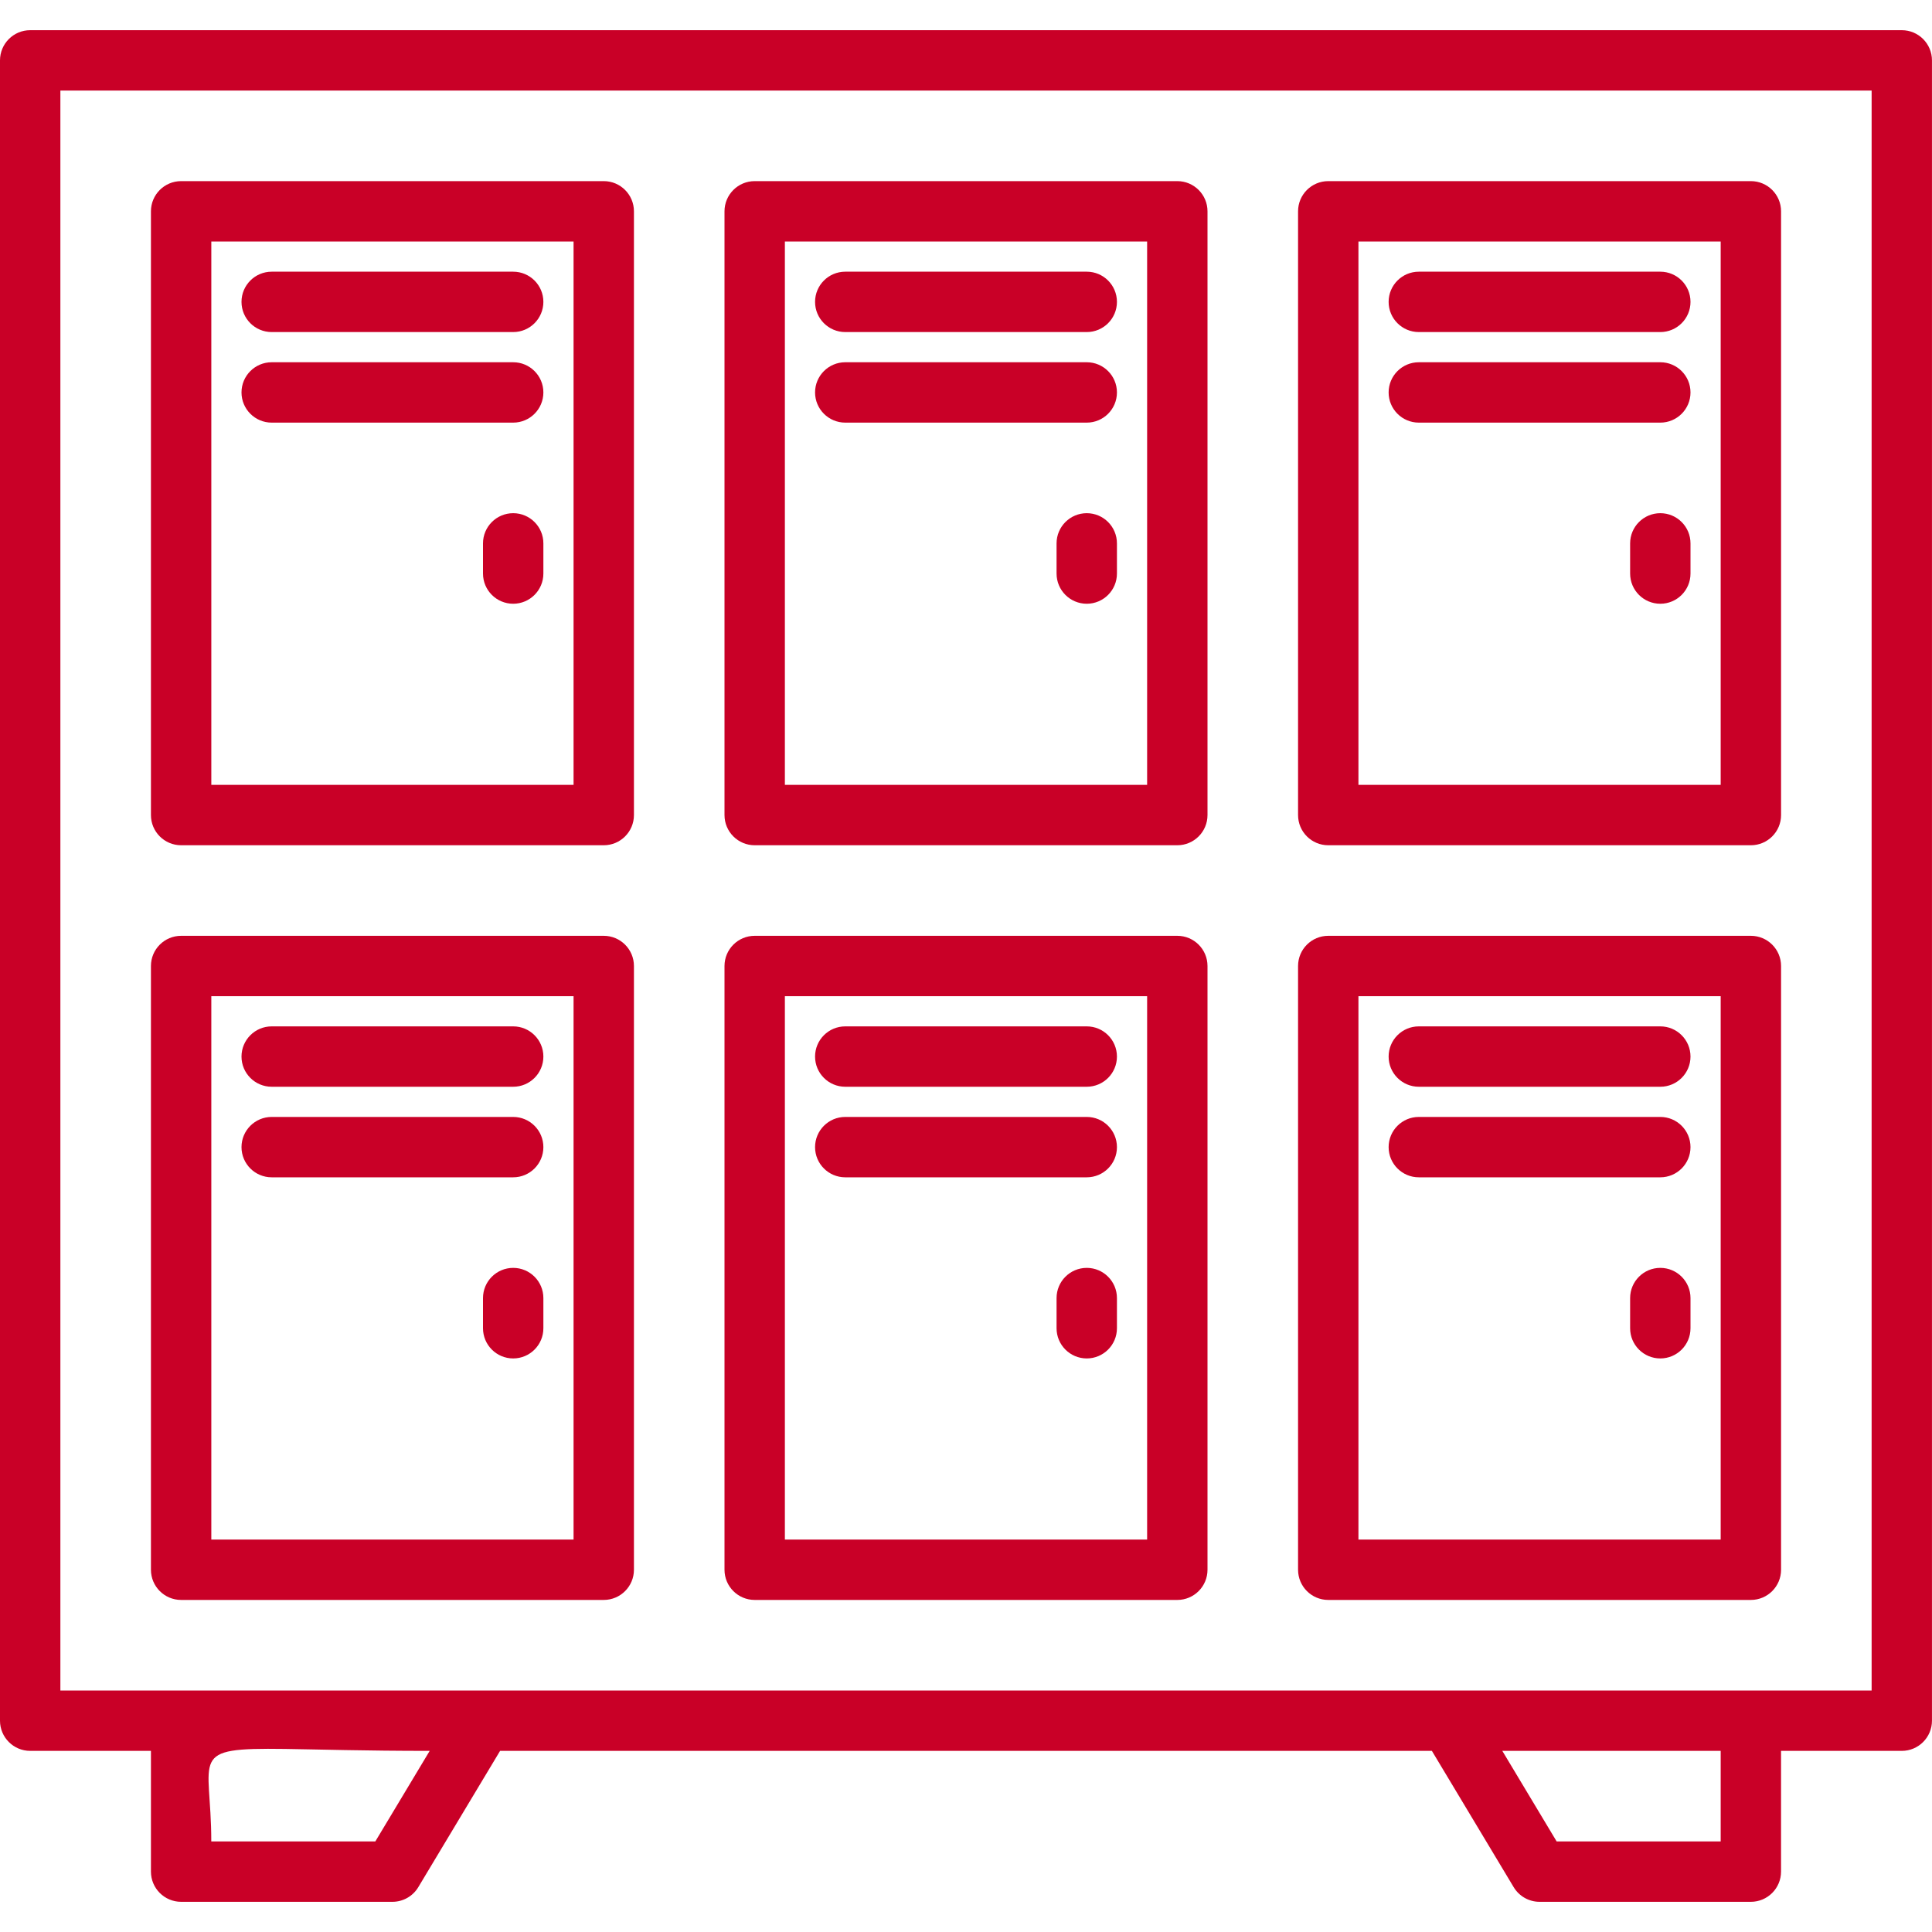 <svg xmlns="http://www.w3.org/2000/svg" xmlns:xlink="http://www.w3.org/1999/xlink" viewBox="0,0,256,256" width="128px" height="128px" fill-rule="nonzero"><g fill="#c90027" fill-rule="nonzero" stroke="none" stroke-width="1" stroke-linecap="butt" stroke-linejoin="miter" stroke-miterlimit="10" stroke-dasharray="" stroke-dashoffset="0" font-family="none" font-weight="none" font-size="none" text-anchor="none" style="mix-blend-mode: normal"><g transform="scale(4,4)"><path d="M1,1c-0.552,0 -1,0.448 -1,1v55c0,0.552 0.448,1 1,1h4v4c0,0.552 0.448,1 1,1h7c0.351,-0 0.677,-0.185 0.857,-0.486l2.709,-4.514h30.867l2.709,4.514c0.181,0.301 0.506,0.486 0.857,0.486h7c0.552,0 1,-0.448 1,-1v-4h4c0.552,0 1,-0.448 1,-1v-55c0,-0.552 -0.448,-1 -1,-1zM2,3h60v53h-60zM6,6c-0.552,0 -1,0.448 -1,1v20c0,0.552 0.448,1 1,1h14c0.552,0 1,-0.448 1,-1v-20c0,-0.552 -0.448,-1 -1,-1zM25,6c-0.552,0 -1,0.448 -1,1v20c0,0.552 0.448,1 1,1h14c0.552,0 1,-0.448 1,-1v-20c0,-0.552 -0.448,-1 -1,-1zM44,6c-0.552,0 -1,0.448 -1,1v20c0,0.552 0.448,1 1,1h14c0.552,0 1,-0.448 1,-1v-20c0,-0.552 -0.448,-1 -1,-1zM7,8h12v18h-12zM26,8h12v18h-12zM45,8h12v18h-12zM9,9c-0.552,0 -1,0.448 -1,1c0,0.552 0.448,1 1,1h8c0.552,0 1,-0.448 1,-1c0,-0.552 -0.448,-1 -1,-1zM28,9c-0.552,0 -1,0.448 -1,1c0,0.552 0.448,1 1,1h8c0.552,0 1,-0.448 1,-1c0,-0.552 -0.448,-1 -1,-1zM47,9c-0.552,0 -1,0.448 -1,1c0,0.552 0.448,1 1,1h8c0.552,0 1,-0.448 1,-1c0,-0.552 -0.448,-1 -1,-1zM9,12c-0.552,0 -1,0.448 -1,1c0,0.552 0.448,1 1,1h8c0.552,0 1,-0.448 1,-1c0,-0.552 -0.448,-1 -1,-1zM28,12c-0.552,0 -1,0.448 -1,1c0,0.552 0.448,1 1,1h8c0.552,0 1,-0.448 1,-1c0,-0.552 -0.448,-1 -1,-1zM47,12c-0.552,0 -1,0.448 -1,1c0,0.552 0.448,1 1,1h8c0.552,0 1,-0.448 1,-1c0,-0.552 -0.448,-1 -1,-1zM17,17c-0.552,0 -1,0.448 -1,1v1c0,0.552 0.448,1 1,1c0.552,0 1,-0.448 1,-1v-1c0,-0.552 -0.448,-1 -1,-1zM36,17c-0.552,0 -1,0.448 -1,1v1c0,0.552 0.448,1 1,1c0.552,0 1,-0.448 1,-1v-1c0,-0.552 -0.448,-1 -1,-1zM55,17c-0.552,0 -1,0.448 -1,1v1c0,0.552 0.448,1 1,1c0.552,0 1,-0.448 1,-1v-1c0,-0.552 -0.448,-1 -1,-1zM6,31c-0.552,0 -1,0.448 -1,1v20c0,0.552 0.448,1 1,1h14c0.552,0 1,-0.448 1,-1v-20c0,-0.552 -0.448,-1 -1,-1zM25,31c-0.552,0 -1,0.448 -1,1v20c0,0.552 0.448,1 1,1h14c0.552,0 1,-0.448 1,-1v-20c0,-0.552 -0.448,-1 -1,-1zM44,31c-0.552,0 -1,0.448 -1,1v20c0,0.552 0.448,1 1,1h14c0.552,0 1,-0.448 1,-1v-20c0,-0.552 -0.448,-1 -1,-1zM7,33h12v18h-12zM26,33h12v18h-12zM45,33h12v18h-12zM9,34c-0.552,0 -1,0.448 -1,1c0,0.552 0.448,1 1,1h8c0.552,0 1,-0.448 1,-1c0,-0.552 -0.448,-1 -1,-1zM28,34c-0.552,0 -1,0.448 -1,1c0,0.552 0.448,1 1,1h8c0.552,0 1,-0.448 1,-1c0,-0.552 -0.448,-1 -1,-1zM47,34c-0.552,0 -1,0.448 -1,1c0,0.552 0.448,1 1,1h8c0.552,0 1,-0.448 1,-1c0,-0.552 -0.448,-1 -1,-1zM9,37c-0.552,0 -1,0.448 -1,1c0,0.552 0.448,1 1,1h8c0.552,0 1,-0.448 1,-1c0,-0.552 -0.448,-1 -1,-1zM28,37c-0.552,0 -1,0.448 -1,1c0,0.552 0.448,1 1,1h8c0.552,0 1,-0.448 1,-1c0,-0.552 -0.448,-1 -1,-1zM47,37c-0.552,0 -1,0.448 -1,1c0,0.552 0.448,1 1,1h8c0.552,0 1,-0.448 1,-1c0,-0.552 -0.448,-1 -1,-1zM17,42c-0.552,0 -1,0.448 -1,1v1c0,0.552 0.448,1 1,1c0.552,0 1,-0.448 1,-1v-1c0,-0.552 -0.448,-1 -1,-1zM36,42c-0.552,0 -1,0.448 -1,1v1c0,0.552 0.448,1 1,1c0.552,0 1,-0.448 1,-1v-1c0,-0.552 -0.448,-1 -1,-1zM55,42c-0.552,0 -1,0.448 -1,1v1c0,0.552 0.448,1 1,1c0.552,0 1,-0.448 1,-1v-1c0,-0.552 -0.448,-1 -1,-1zM9.441,57.936c1.085,0.015 2.622,0.064 4.793,0.064l-1.801,3h-5.434c0,-2.84 -0.814,-3.108 2.441,-3.064zM49.766,58h7.234v3h-5.434z"></path></g></g></svg>